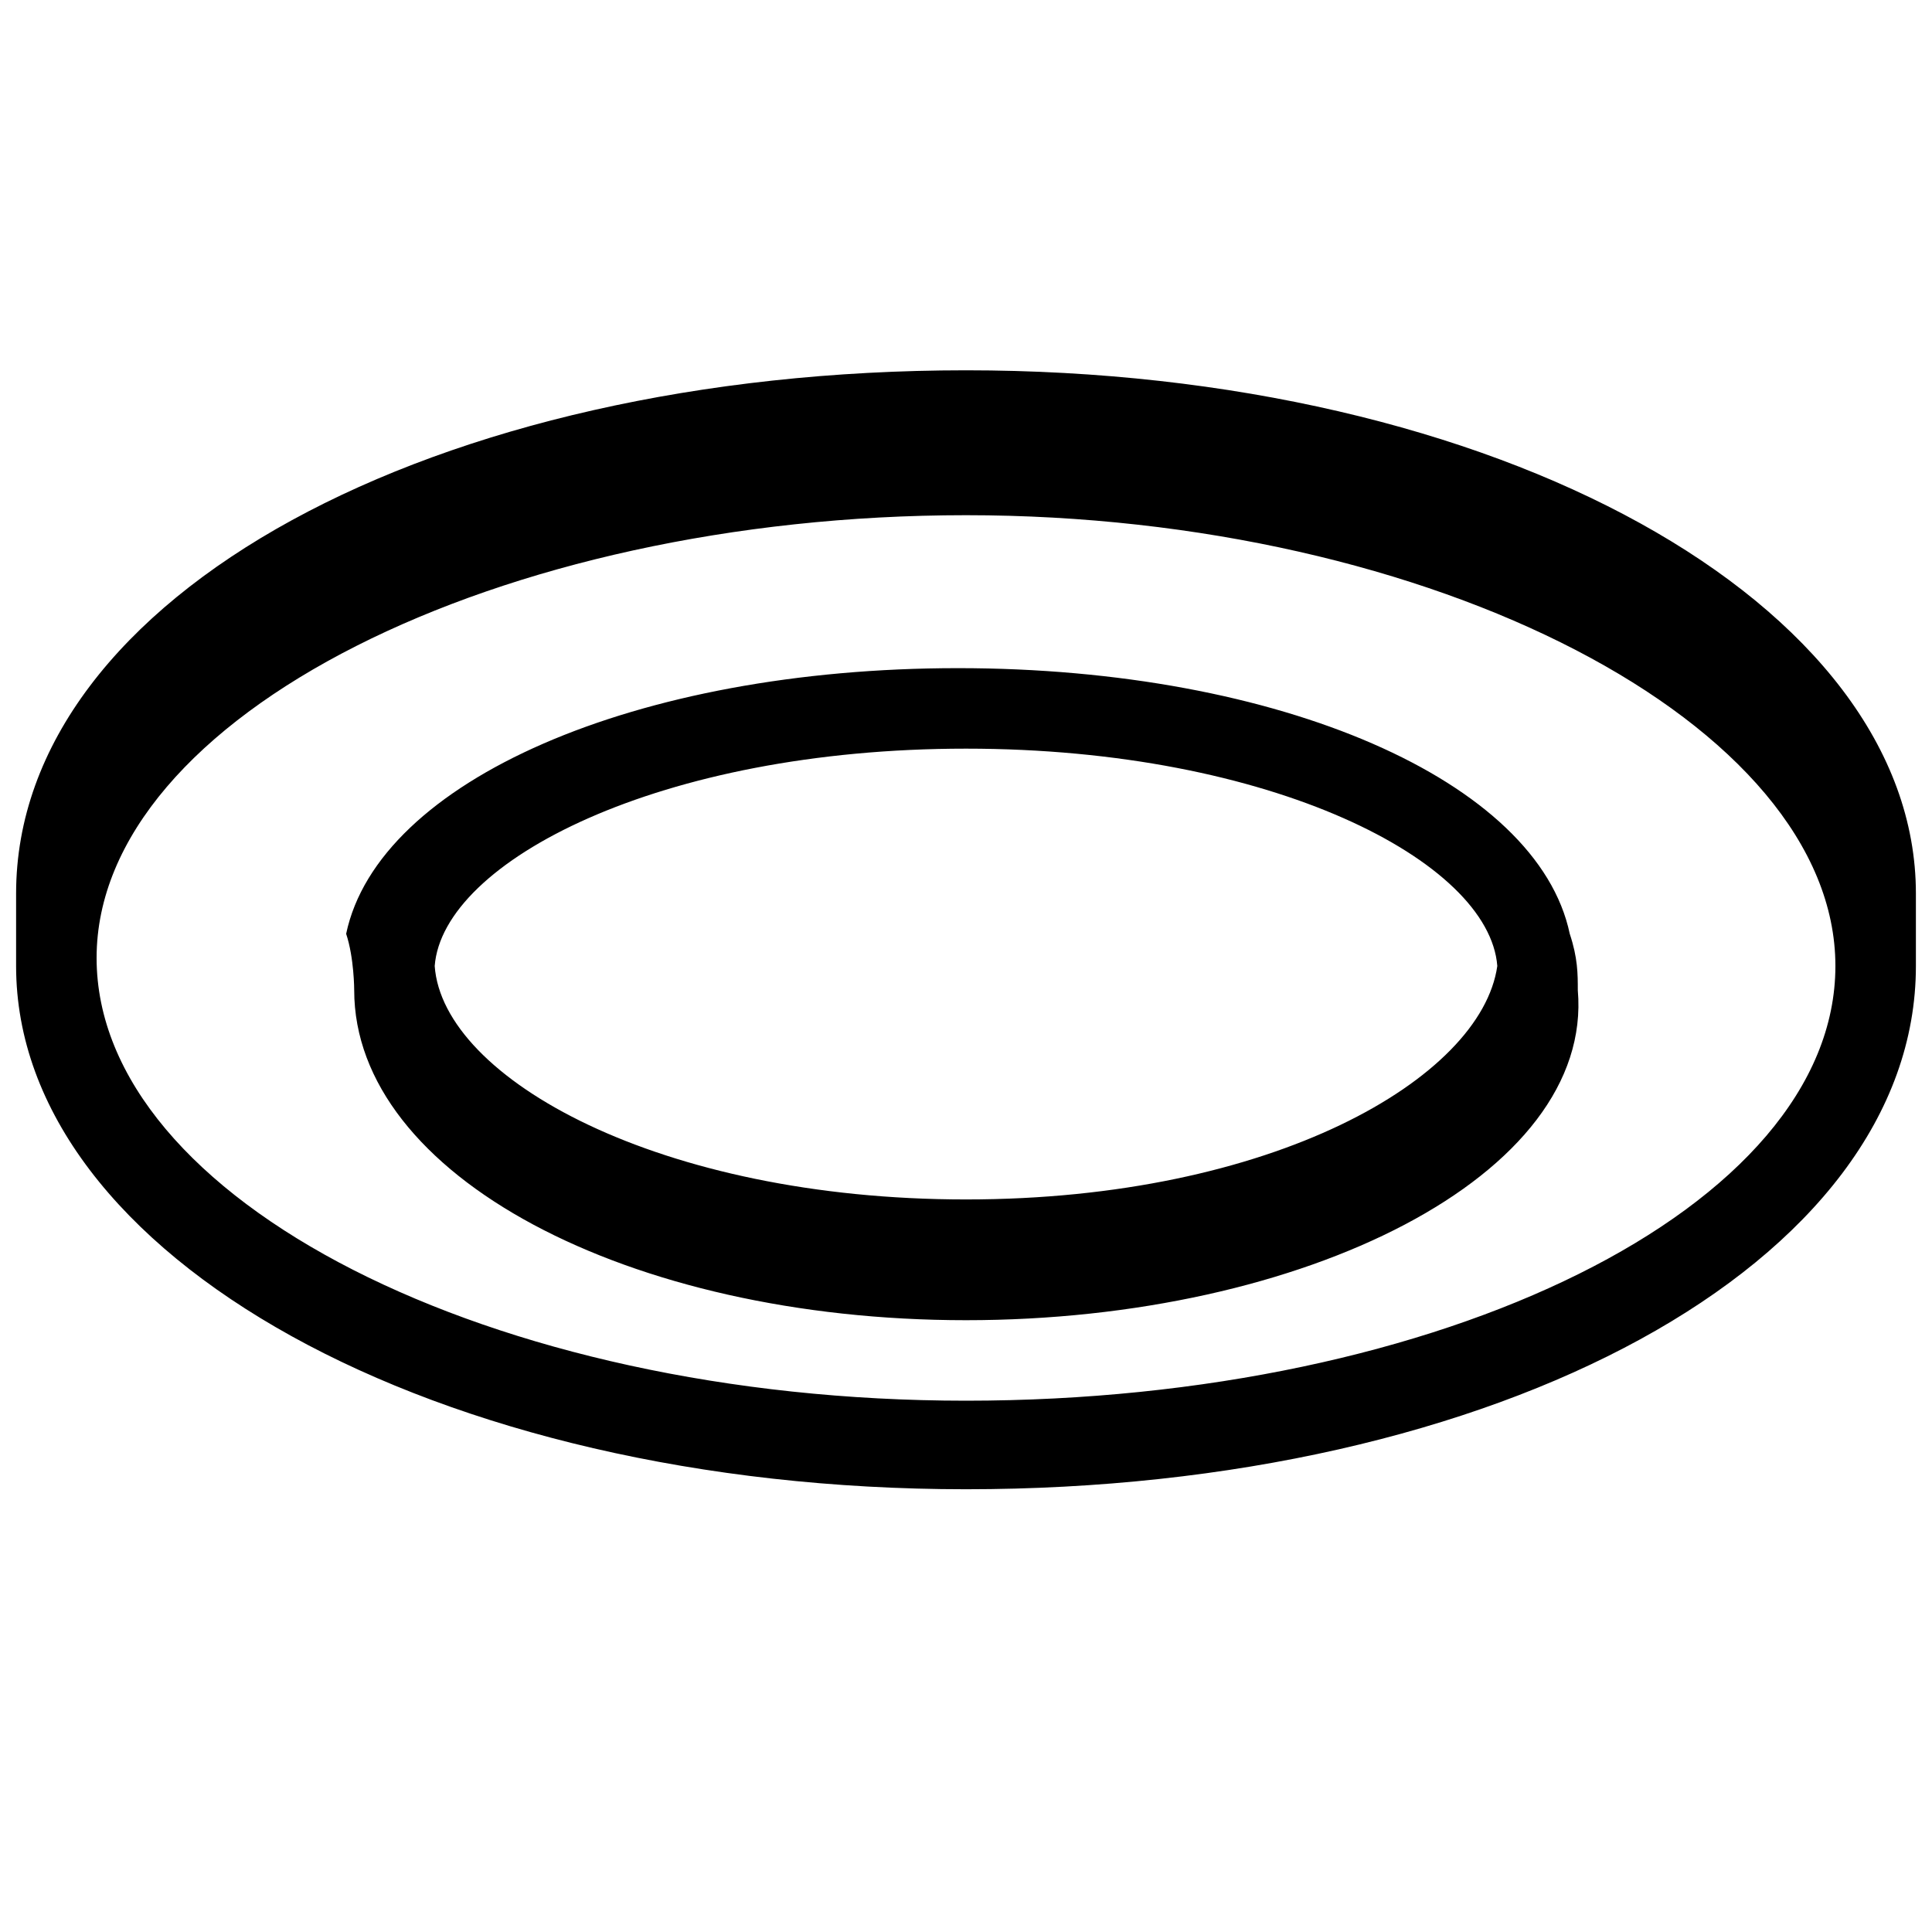 <?xml version="1.0" encoding="utf-8"?>
<!-- Generator: www.svgicons.com -->
<svg xmlns="http://www.w3.org/2000/svg" width="800" height="800" viewBox="0 0 24 24">
<path fill="currentColor" d="M12 4.6C5.4 4.6.2 7.4.2 11.1v.9c0 3.6 5.2 6.5 11.8 6.5s11.8-2.8 11.8-6.5v-.9c0-3.6-5.2-6.5-11.8-6.5m0 12.8c-5.9 0-10.8-2.5-10.8-5.5s5-5.5 10.8-5.5S22.8 9 22.8 12s-4.9 5.4-10.8 5.4m-7.6-5.1c0 2.3 3.4 4.1 7.6 4.1s7.8-1.8 7.6-4.1c0-.2 0-.4-.1-.7c-.4-1.9-3.6-3.3-7.6-3.3s-7.2 1.4-7.6 3.3c.1.3.1.7.1.7m7.6-3c3.8 0 6.5 1.4 6.6 2.7c-.2 1.4-2.8 2.9-6.6 2.9S5.5 13.4 5.4 12c.1-1.3 2.8-2.7 6.6-2.7"/>
</svg>
